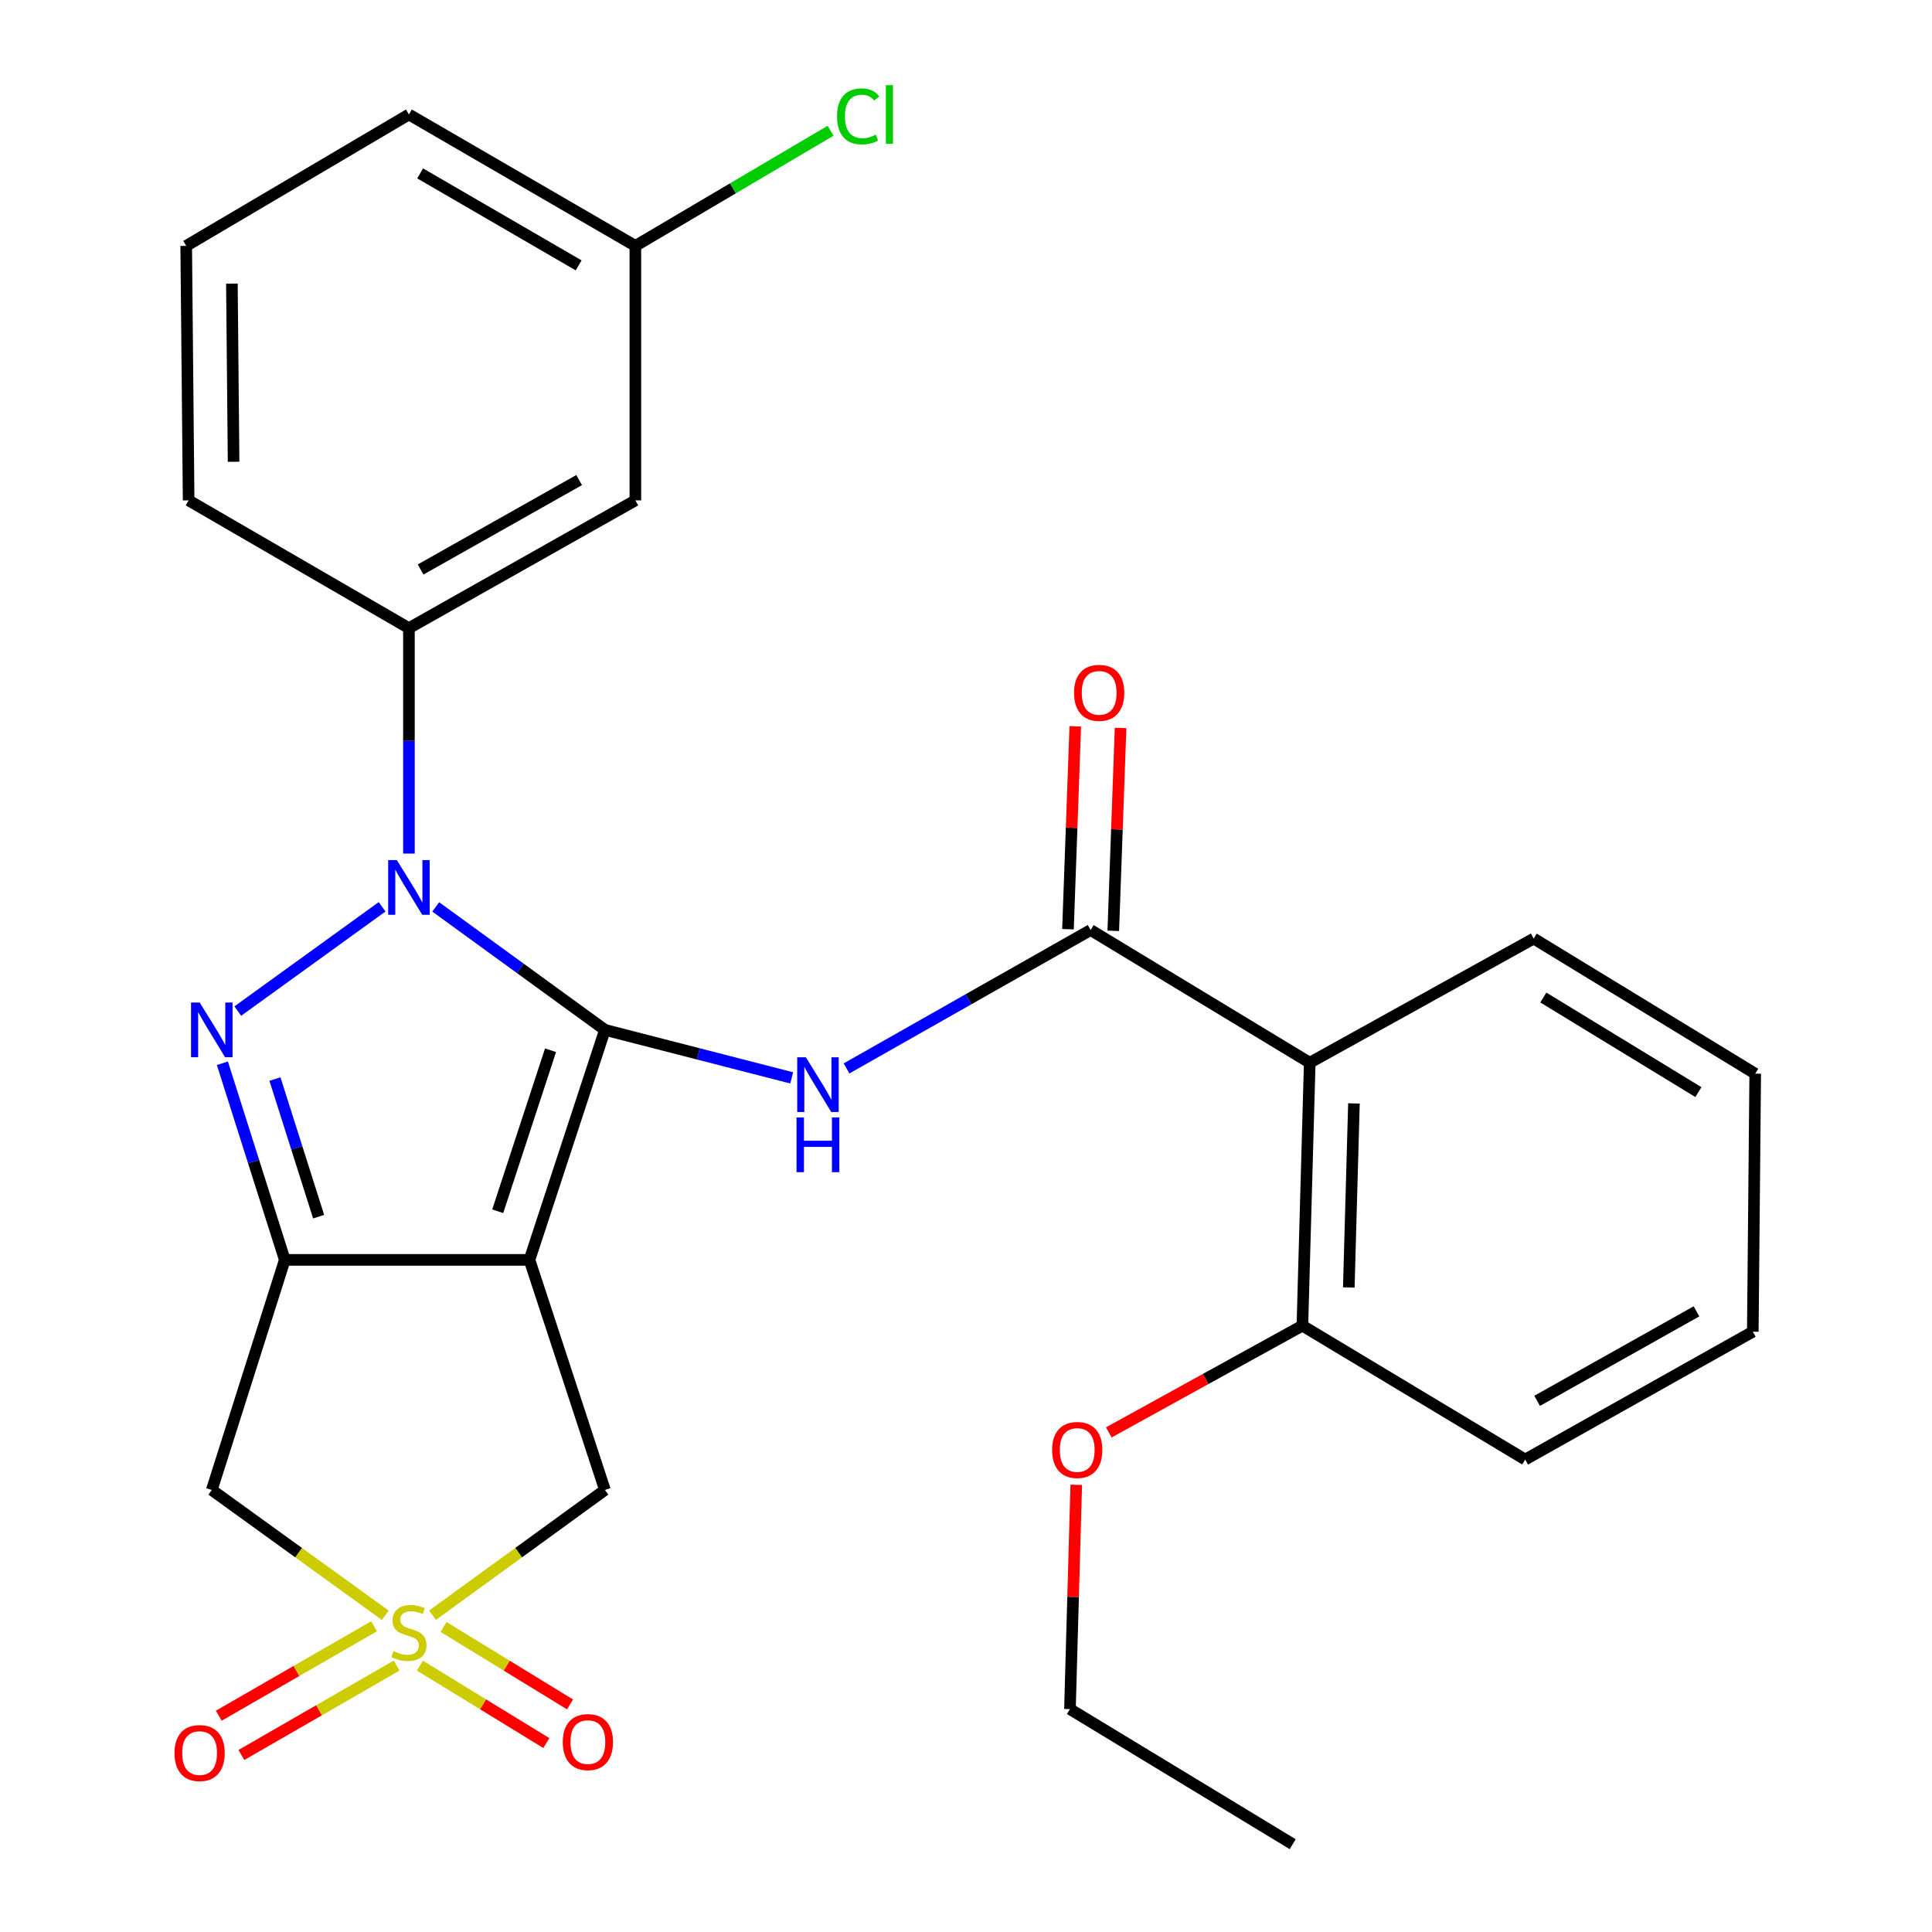 <?xml version='1.0' encoding='iso-8859-1'?>
<svg version='1.1' baseProfile='full'
              xmlns='http://www.w3.org/2000/svg'
                      xmlns:rdkit='http://www.rdkit.org/xml'
                      xmlns:xlink='http://www.w3.org/1999/xlink'
                  xml:space='preserve'
width='1000px' height='1000px' viewBox='0 0 1000 1000'>
<!-- END OF HEADER -->
<rect style='opacity:1.0;fill:#FFFFFF;stroke:none' width='1000' height='1000' x='0' y='0'> </rect>
<path class='bond-0' d='M 313.109,533.056 L 274.049,652.113' style='fill:none;fill-rule:evenodd;stroke:#000000;stroke-width:6px;stroke-linecap:butt;stroke-linejoin:miter;stroke-opacity:1' />
<path class='bond-0' d='M 284.96,543.601 L 257.618,626.941' style='fill:none;fill-rule:evenodd;stroke:#000000;stroke-width:6px;stroke-linecap:butt;stroke-linejoin:miter;stroke-opacity:1' />
<path class='bond-1' d='M 313.109,533.056 L 269.322,501.234' style='fill:none;fill-rule:evenodd;stroke:#000000;stroke-width:6px;stroke-linecap:butt;stroke-linejoin:miter;stroke-opacity:1' />
<path class='bond-1' d='M 269.322,501.234 L 225.535,469.412' style='fill:none;fill-rule:evenodd;stroke:#0000FF;stroke-width:6px;stroke-linecap:butt;stroke-linejoin:miter;stroke-opacity:1' />
<path class='bond-5' d='M 313.109,533.056 L 361.446,545.483' style='fill:none;fill-rule:evenodd;stroke:#000000;stroke-width:6px;stroke-linecap:butt;stroke-linejoin:miter;stroke-opacity:1' />
<path class='bond-5' d='M 361.446,545.483 L 409.783,557.91' style='fill:none;fill-rule:evenodd;stroke:#0000FF;stroke-width:6px;stroke-linecap:butt;stroke-linejoin:miter;stroke-opacity:1' />
<path class='bond-2' d='M 274.049,652.113 L 147.407,652.113' style='fill:none;fill-rule:evenodd;stroke:#000000;stroke-width:6px;stroke-linecap:butt;stroke-linejoin:miter;stroke-opacity:1' />
<path class='bond-9' d='M 274.049,652.113 L 313.109,771.196' style='fill:none;fill-rule:evenodd;stroke:#000000;stroke-width:6px;stroke-linecap:butt;stroke-linejoin:miter;stroke-opacity:1' />
<path class='bond-3' d='M 197.773,469.362 L 123.083,523.331' style='fill:none;fill-rule:evenodd;stroke:#0000FF;stroke-width:6px;stroke-linecap:butt;stroke-linejoin:miter;stroke-opacity:1' />
<path class='bond-10' d='M 211.66,441.813 L 211.66,383.469' style='fill:none;fill-rule:evenodd;stroke:#0000FF;stroke-width:6px;stroke-linecap:butt;stroke-linejoin:miter;stroke-opacity:1' />
<path class='bond-10' d='M 211.66,383.469 L 211.66,325.126' style='fill:none;fill-rule:evenodd;stroke:#000000;stroke-width:6px;stroke-linecap:butt;stroke-linejoin:miter;stroke-opacity:1' />
<path class='bond-7' d='M 147.407,652.113 L 109.624,771.196' style='fill:none;fill-rule:evenodd;stroke:#000000;stroke-width:6px;stroke-linecap:butt;stroke-linejoin:miter;stroke-opacity:1' />
<path class='bond-28' d='M 147.407,652.113 L 131.258,601.226' style='fill:none;fill-rule:evenodd;stroke:#000000;stroke-width:6px;stroke-linecap:butt;stroke-linejoin:miter;stroke-opacity:1' />
<path class='bond-28' d='M 131.258,601.226 L 115.109,550.339' style='fill:none;fill-rule:evenodd;stroke:#0000FF;stroke-width:6px;stroke-linecap:butt;stroke-linejoin:miter;stroke-opacity:1' />
<path class='bond-28' d='M 164.923,629.751 L 153.618,594.13' style='fill:none;fill-rule:evenodd;stroke:#000000;stroke-width:6px;stroke-linecap:butt;stroke-linejoin:miter;stroke-opacity:1' />
<path class='bond-28' d='M 153.618,594.13 L 142.314,558.509' style='fill:none;fill-rule:evenodd;stroke:#0000FF;stroke-width:6px;stroke-linecap:butt;stroke-linejoin:miter;stroke-opacity:1' />
<path class='bond-4' d='M 223.875,836.024 L 268.492,803.61' style='fill:none;fill-rule:evenodd;stroke:#CCCC00;stroke-width:6px;stroke-linecap:butt;stroke-linejoin:miter;stroke-opacity:1' />
<path class='bond-4' d='M 268.492,803.61 L 313.109,771.196' style='fill:none;fill-rule:evenodd;stroke:#000000;stroke-width:6px;stroke-linecap:butt;stroke-linejoin:miter;stroke-opacity:1' />
<path class='bond-11' d='M 193.6,841.764 L 153.418,864.908' style='fill:none;fill-rule:evenodd;stroke:#CCCC00;stroke-width:6px;stroke-linecap:butt;stroke-linejoin:miter;stroke-opacity:1' />
<path class='bond-11' d='M 153.418,864.908 L 113.235,888.051' style='fill:none;fill-rule:evenodd;stroke:#FF0000;stroke-width:6px;stroke-linecap:butt;stroke-linejoin:miter;stroke-opacity:1' />
<path class='bond-11' d='M 205.309,862.093 L 165.126,885.236' style='fill:none;fill-rule:evenodd;stroke:#CCCC00;stroke-width:6px;stroke-linecap:butt;stroke-linejoin:miter;stroke-opacity:1' />
<path class='bond-11' d='M 165.126,885.236 L 124.944,908.38' style='fill:none;fill-rule:evenodd;stroke:#FF0000;stroke-width:6px;stroke-linecap:butt;stroke-linejoin:miter;stroke-opacity:1' />
<path class='bond-12' d='M 217.33,862.124 L 250.06,882.167' style='fill:none;fill-rule:evenodd;stroke:#CCCC00;stroke-width:6px;stroke-linecap:butt;stroke-linejoin:miter;stroke-opacity:1' />
<path class='bond-12' d='M 250.06,882.167 L 282.791,902.21' style='fill:none;fill-rule:evenodd;stroke:#FF0000;stroke-width:6px;stroke-linecap:butt;stroke-linejoin:miter;stroke-opacity:1' />
<path class='bond-12' d='M 229.581,842.118 L 262.311,862.161' style='fill:none;fill-rule:evenodd;stroke:#CCCC00;stroke-width:6px;stroke-linecap:butt;stroke-linejoin:miter;stroke-opacity:1' />
<path class='bond-12' d='M 262.311,862.161 L 295.042,882.203' style='fill:none;fill-rule:evenodd;stroke:#FF0000;stroke-width:6px;stroke-linecap:butt;stroke-linejoin:miter;stroke-opacity:1' />
<path class='bond-29' d='M 199.433,836.067 L 154.529,803.631' style='fill:none;fill-rule:evenodd;stroke:#CCCC00;stroke-width:6px;stroke-linecap:butt;stroke-linejoin:miter;stroke-opacity:1' />
<path class='bond-29' d='M 154.529,803.631 L 109.624,771.196' style='fill:none;fill-rule:evenodd;stroke:#000000;stroke-width:6px;stroke-linecap:butt;stroke-linejoin:miter;stroke-opacity:1' />
<path class='bond-6' d='M 438.165,553.013 L 501.335,517.197' style='fill:none;fill-rule:evenodd;stroke:#0000FF;stroke-width:6px;stroke-linecap:butt;stroke-linejoin:miter;stroke-opacity:1' />
<path class='bond-6' d='M 501.335,517.197 L 564.504,481.38' style='fill:none;fill-rule:evenodd;stroke:#000000;stroke-width:6px;stroke-linecap:butt;stroke-linejoin:miter;stroke-opacity:1' />
<path class='bond-8' d='M 564.504,481.38 L 677.918,550.064' style='fill:none;fill-rule:evenodd;stroke:#000000;stroke-width:6px;stroke-linecap:butt;stroke-linejoin:miter;stroke-opacity:1' />
<path class='bond-14' d='M 576.227,481.801 L 578.115,429.293' style='fill:none;fill-rule:evenodd;stroke:#000000;stroke-width:6px;stroke-linecap:butt;stroke-linejoin:miter;stroke-opacity:1' />
<path class='bond-14' d='M 578.115,429.293 L 580.003,376.785' style='fill:none;fill-rule:evenodd;stroke:#FF0000;stroke-width:6px;stroke-linecap:butt;stroke-linejoin:miter;stroke-opacity:1' />
<path class='bond-14' d='M 552.782,480.958 L 554.671,428.45' style='fill:none;fill-rule:evenodd;stroke:#000000;stroke-width:6px;stroke-linecap:butt;stroke-linejoin:miter;stroke-opacity:1' />
<path class='bond-14' d='M 554.671,428.45 L 556.559,375.942' style='fill:none;fill-rule:evenodd;stroke:#FF0000;stroke-width:6px;stroke-linecap:butt;stroke-linejoin:miter;stroke-opacity:1' />
<path class='bond-15' d='M 677.918,550.064 L 674.113,686.155' style='fill:none;fill-rule:evenodd;stroke:#000000;stroke-width:6px;stroke-linecap:butt;stroke-linejoin:miter;stroke-opacity:1' />
<path class='bond-15' d='M 700.798,571.133 L 698.134,666.397' style='fill:none;fill-rule:evenodd;stroke:#000000;stroke-width:6px;stroke-linecap:butt;stroke-linejoin:miter;stroke-opacity:1' />
<path class='bond-18' d='M 677.918,550.064 L 793.847,485.798' style='fill:none;fill-rule:evenodd;stroke:#000000;stroke-width:6px;stroke-linecap:butt;stroke-linejoin:miter;stroke-opacity:1' />
<path class='bond-13' d='M 211.66,325.126 L 328.866,258.996' style='fill:none;fill-rule:evenodd;stroke:#000000;stroke-width:6px;stroke-linecap:butt;stroke-linejoin:miter;stroke-opacity:1' />
<path class='bond-13' d='M 217.713,294.775 L 299.758,248.484' style='fill:none;fill-rule:evenodd;stroke:#000000;stroke-width:6px;stroke-linecap:butt;stroke-linejoin:miter;stroke-opacity:1' />
<path class='bond-20' d='M 211.66,325.126 L 97.634,258.996' style='fill:none;fill-rule:evenodd;stroke:#000000;stroke-width:6px;stroke-linecap:butt;stroke-linejoin:miter;stroke-opacity:1' />
<path class='bond-16' d='M 328.866,258.996 L 328.866,127.271' style='fill:none;fill-rule:evenodd;stroke:#000000;stroke-width:6px;stroke-linecap:butt;stroke-linejoin:miter;stroke-opacity:1' />
<path class='bond-19' d='M 674.113,686.155 L 624.005,713.787' style='fill:none;fill-rule:evenodd;stroke:#000000;stroke-width:6px;stroke-linecap:butt;stroke-linejoin:miter;stroke-opacity:1' />
<path class='bond-19' d='M 624.005,713.787 L 573.898,741.418' style='fill:none;fill-rule:evenodd;stroke:#FF0000;stroke-width:6px;stroke-linecap:butt;stroke-linejoin:miter;stroke-opacity:1' />
<path class='bond-22' d='M 674.113,686.155 L 789.429,755.452' style='fill:none;fill-rule:evenodd;stroke:#000000;stroke-width:6px;stroke-linecap:butt;stroke-linejoin:miter;stroke-opacity:1' />
<path class='bond-17' d='M 328.866,127.271 L 379.385,97.469' style='fill:none;fill-rule:evenodd;stroke:#000000;stroke-width:6px;stroke-linecap:butt;stroke-linejoin:miter;stroke-opacity:1' />
<path class='bond-17' d='M 379.385,97.469 L 429.903,67.668' style='fill:none;fill-rule:evenodd;stroke:#00CC00;stroke-width:6px;stroke-linecap:butt;stroke-linejoin:miter;stroke-opacity:1' />
<path class='bond-30' d='M 328.866,127.271 L 211.66,59.251' style='fill:none;fill-rule:evenodd;stroke:#000000;stroke-width:6px;stroke-linecap:butt;stroke-linejoin:miter;stroke-opacity:1' />
<path class='bond-30' d='M 299.51,137.358 L 217.466,89.745' style='fill:none;fill-rule:evenodd;stroke:#000000;stroke-width:6px;stroke-linecap:butt;stroke-linejoin:miter;stroke-opacity:1' />
<path class='bond-25' d='M 793.847,485.798 L 908.499,555.733' style='fill:none;fill-rule:evenodd;stroke:#000000;stroke-width:6px;stroke-linecap:butt;stroke-linejoin:miter;stroke-opacity:1' />
<path class='bond-25' d='M 798.829,516.316 L 879.085,565.271' style='fill:none;fill-rule:evenodd;stroke:#000000;stroke-width:6px;stroke-linecap:butt;stroke-linejoin:miter;stroke-opacity:1' />
<path class='bond-24' d='M 557.062,768.538 L 555.433,826.58' style='fill:none;fill-rule:evenodd;stroke:#FF0000;stroke-width:6px;stroke-linecap:butt;stroke-linejoin:miter;stroke-opacity:1' />
<path class='bond-24' d='M 555.433,826.58 L 553.804,884.623' style='fill:none;fill-rule:evenodd;stroke:#000000;stroke-width:6px;stroke-linecap:butt;stroke-linejoin:miter;stroke-opacity:1' />
<path class='bond-21' d='M 97.634,258.996 L 96.382,127.271' style='fill:none;fill-rule:evenodd;stroke:#000000;stroke-width:6px;stroke-linecap:butt;stroke-linejoin:miter;stroke-opacity:1' />
<path class='bond-21' d='M 120.904,239.015 L 120.029,146.807' style='fill:none;fill-rule:evenodd;stroke:#000000;stroke-width:6px;stroke-linecap:butt;stroke-linejoin:miter;stroke-opacity:1' />
<path class='bond-23' d='M 96.382,127.271 L 211.66,59.251' style='fill:none;fill-rule:evenodd;stroke:#000000;stroke-width:6px;stroke-linecap:butt;stroke-linejoin:miter;stroke-opacity:1' />
<path class='bond-31' d='M 789.429,755.452 L 907.248,689.283' style='fill:none;fill-rule:evenodd;stroke:#000000;stroke-width:6px;stroke-linecap:butt;stroke-linejoin:miter;stroke-opacity:1' />
<path class='bond-31' d='M 795.615,725.072 L 878.088,678.754' style='fill:none;fill-rule:evenodd;stroke:#000000;stroke-width:6px;stroke-linecap:butt;stroke-linejoin:miter;stroke-opacity:1' />
<path class='bond-26' d='M 553.804,884.623 L 669.095,954.545' style='fill:none;fill-rule:evenodd;stroke:#000000;stroke-width:6px;stroke-linecap:butt;stroke-linejoin:miter;stroke-opacity:1' />
<path class='bond-27' d='M 908.499,555.733 L 907.248,689.283' style='fill:none;fill-rule:evenodd;stroke:#000000;stroke-width:6px;stroke-linecap:butt;stroke-linejoin:miter;stroke-opacity:1' />
<path  class='atom-2' d='M 205.4 445.168
L 214.68 460.168
Q 215.6 461.648, 217.08 464.328
Q 218.56 467.008, 218.64 467.168
L 218.64 445.168
L 222.4 445.168
L 222.4 473.488
L 218.52 473.488
L 208.56 457.088
Q 207.4 455.168, 206.16 452.968
Q 204.96 450.768, 204.6 450.088
L 204.6 473.488
L 200.92 473.488
L 200.92 445.168
L 205.4 445.168
' fill='#0000FF'/>
<path  class='atom-4' d='M 103.364 518.896
L 112.644 533.896
Q 113.564 535.376, 115.044 538.056
Q 116.524 540.736, 116.604 540.896
L 116.604 518.896
L 120.364 518.896
L 120.364 547.216
L 116.484 547.216
L 106.524 530.816
Q 105.364 528.896, 104.124 526.696
Q 102.924 524.496, 102.564 523.816
L 102.564 547.216
L 98.884 547.216
L 98.884 518.896
L 103.364 518.896
' fill='#0000FF'/>
<path  class='atom-5' d='M 203.66 854.618
Q 203.98 854.738, 205.3 855.298
Q 206.62 855.858, 208.06 856.218
Q 209.54 856.538, 210.98 856.538
Q 213.66 856.538, 215.22 855.258
Q 216.78 853.938, 216.78 851.658
Q 216.78 850.098, 215.98 849.138
Q 215.22 848.178, 214.02 847.658
Q 212.82 847.138, 210.82 846.538
Q 208.3 845.778, 206.78 845.058
Q 205.3 844.338, 204.22 842.818
Q 203.18 841.298, 203.18 838.738
Q 203.18 835.178, 205.58 832.978
Q 208.02 830.778, 212.82 830.778
Q 216.1 830.778, 219.82 832.338
L 218.9 835.418
Q 215.5 834.018, 212.94 834.018
Q 210.18 834.018, 208.66 835.178
Q 207.14 836.298, 207.18 838.258
Q 207.18 839.778, 207.94 840.698
Q 208.74 841.618, 209.86 842.138
Q 211.02 842.658, 212.94 843.258
Q 215.5 844.058, 217.02 844.858
Q 218.54 845.658, 219.62 847.298
Q 220.74 848.898, 220.74 851.658
Q 220.74 855.578, 218.1 857.698
Q 215.5 859.778, 211.14 859.778
Q 208.62 859.778, 206.7 859.218
Q 204.82 858.698, 202.58 857.778
L 203.66 854.618
' fill='#CCCC00'/>
<path  class='atom-6' d='M 417.109 547.243
L 426.389 562.243
Q 427.309 563.723, 428.789 566.403
Q 430.269 569.083, 430.349 569.243
L 430.349 547.243
L 434.109 547.243
L 434.109 575.563
L 430.229 575.563
L 420.269 559.163
Q 419.109 557.243, 417.869 555.043
Q 416.669 552.843, 416.309 552.163
L 416.309 575.563
L 412.629 575.563
L 412.629 547.243
L 417.109 547.243
' fill='#0000FF'/>
<path  class='atom-6' d='M 412.289 578.395
L 416.129 578.395
L 416.129 590.435
L 430.609 590.435
L 430.609 578.395
L 434.449 578.395
L 434.449 606.715
L 430.609 606.715
L 430.609 593.635
L 416.129 593.635
L 416.129 606.715
L 412.289 606.715
L 412.289 578.395
' fill='#0000FF'/>
<path  class='atom-12' d='M 90.316 907.381
Q 90.316 900.581, 93.676 896.781
Q 97.036 892.981, 103.316 892.981
Q 109.596 892.981, 112.956 896.781
Q 116.316 900.581, 116.316 907.381
Q 116.316 914.261, 112.916 918.181
Q 109.516 922.061, 103.316 922.061
Q 97.076 922.061, 93.676 918.181
Q 90.316 914.301, 90.316 907.381
M 103.316 918.861
Q 107.636 918.861, 109.956 915.981
Q 112.316 913.061, 112.316 907.381
Q 112.316 901.821, 109.956 899.021
Q 107.636 896.181, 103.316 896.181
Q 98.996 896.181, 96.636 898.981
Q 94.316 901.781, 94.316 907.381
Q 94.316 913.101, 96.636 915.981
Q 98.996 918.861, 103.316 918.861
' fill='#FF0000'/>
<path  class='atom-13' d='M 291.286 901.698
Q 291.286 894.898, 294.646 891.098
Q 298.006 887.298, 304.286 887.298
Q 310.566 887.298, 313.926 891.098
Q 317.286 894.898, 317.286 901.698
Q 317.286 908.578, 313.886 912.498
Q 310.486 916.378, 304.286 916.378
Q 298.046 916.378, 294.646 912.498
Q 291.286 908.618, 291.286 901.698
M 304.286 913.178
Q 308.606 913.178, 310.926 910.298
Q 313.286 907.378, 313.286 901.698
Q 313.286 896.138, 310.926 893.338
Q 308.606 890.498, 304.286 890.498
Q 299.966 890.498, 297.606 893.298
Q 295.286 896.098, 295.286 901.698
Q 295.286 907.418, 297.606 910.298
Q 299.966 913.178, 304.286 913.178
' fill='#FF0000'/>
<path  class='atom-15' d='M 555.923 358.61
Q 555.923 351.81, 559.283 348.01
Q 562.643 344.21, 568.923 344.21
Q 575.203 344.21, 578.563 348.01
Q 581.923 351.81, 581.923 358.61
Q 581.923 365.49, 578.523 369.41
Q 575.123 373.29, 568.923 373.29
Q 562.683 373.29, 559.283 369.41
Q 555.923 365.53, 555.923 358.61
M 568.923 370.09
Q 573.243 370.09, 575.563 367.21
Q 577.923 364.29, 577.923 358.61
Q 577.923 353.05, 575.563 350.25
Q 573.243 347.41, 568.923 347.41
Q 564.603 347.41, 562.243 350.21
Q 559.923 353.01, 559.923 358.61
Q 559.923 364.33, 562.243 367.21
Q 564.603 370.09, 568.923 370.09
' fill='#FF0000'/>
<path  class='atom-18' d='M 433.25 60.231
Q 433.25 53.191, 436.53 49.511
Q 439.85 45.791, 446.13 45.791
Q 451.97 45.791, 455.09 49.911
L 452.45 52.071
Q 450.17 49.071, 446.13 49.071
Q 441.85 49.071, 439.57 51.951
Q 437.33 54.791, 437.33 60.231
Q 437.33 65.831, 439.65 68.711
Q 442.01 71.591, 446.57 71.591
Q 449.69 71.591, 453.33 69.711
L 454.45 72.711
Q 452.97 73.671, 450.73 74.231
Q 448.49 74.791, 446.01 74.791
Q 439.85 74.791, 436.53 71.031
Q 433.25 67.271, 433.25 60.231
' fill='#00CC00'/>
<path  class='atom-18' d='M 458.53 44.071
L 462.21 44.071
L 462.21 74.431
L 458.53 74.431
L 458.53 44.071
' fill='#00CC00'/>
<path  class='atom-20' d='M 544.571 750.501
Q 544.571 743.701, 547.931 739.901
Q 551.291 736.101, 557.571 736.101
Q 563.851 736.101, 567.211 739.901
Q 570.571 743.701, 570.571 750.501
Q 570.571 757.381, 567.171 761.301
Q 563.771 765.181, 557.571 765.181
Q 551.331 765.181, 547.931 761.301
Q 544.571 757.421, 544.571 750.501
M 557.571 761.981
Q 561.891 761.981, 564.211 759.101
Q 566.571 756.181, 566.571 750.501
Q 566.571 744.941, 564.211 742.141
Q 561.891 739.301, 557.571 739.301
Q 553.251 739.301, 550.891 742.101
Q 548.571 744.901, 548.571 750.501
Q 548.571 756.221, 550.891 759.101
Q 553.251 761.981, 557.571 761.981
' fill='#FF0000'/>
</svg>
